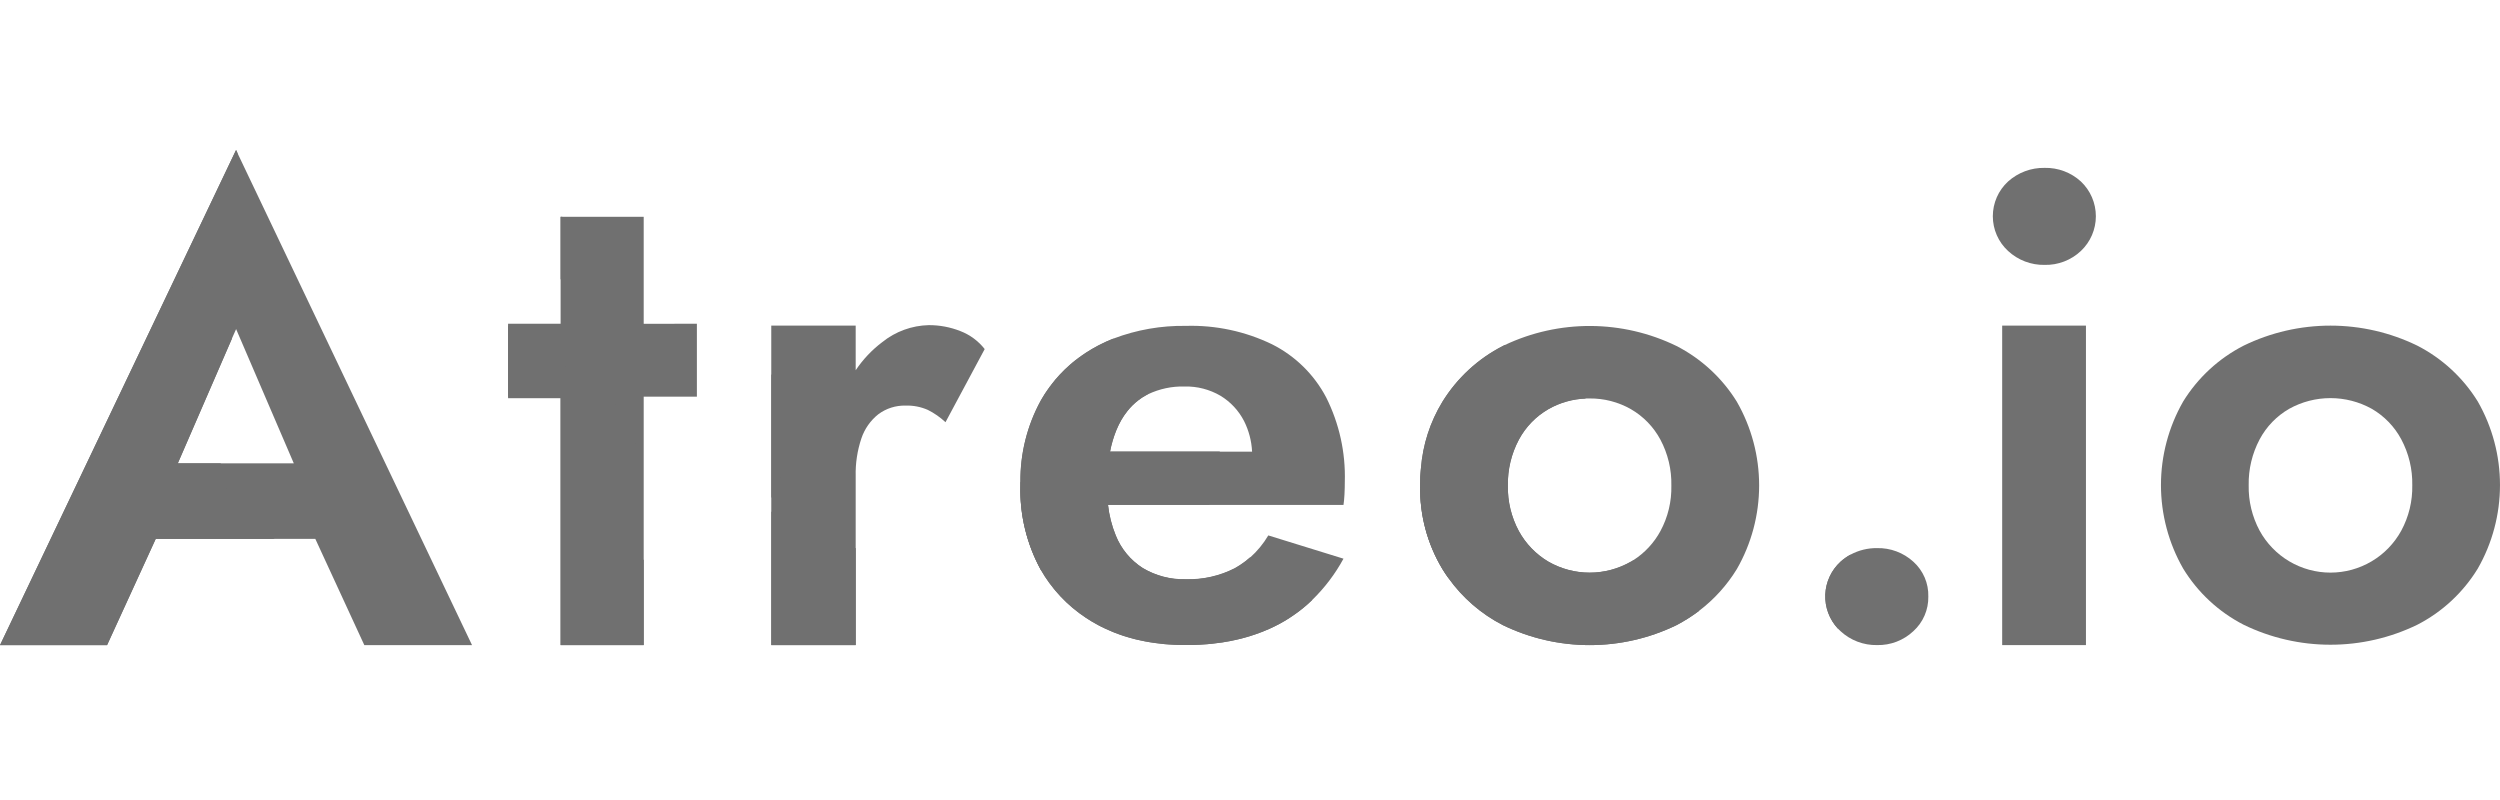 <svg width="200" height="64" viewBox="0 0 200 64" fill="none" xmlns="http://www.w3.org/2000/svg">
<path d="M55.751 25.901V31.735H51.496V51.608H44.849V31.734H40.645V25.9H44.849V17.345H51.496V25.902L55.751 25.901Z" fill="#707070"/>
<path d="M45.957 20.131L44.848 22.377V17.345H44.978L45.948 19.78C45.982 19.832 46.001 19.892 46.002 19.954C46.004 20.016 45.988 20.077 45.957 20.131Z" fill="#707070"/>
<path d="M51.496 44.798V51.607H44.849V31.854H40.645V26.054H42.804L42.401 26.733C42.36 26.803 42.346 26.884 42.361 26.963C42.376 27.043 42.419 27.113 42.482 27.163L46.69 30.428L48.809 32.074C49.199 32.376 49.941 32.765 50.094 33.252C50.305 33.904 50.517 34.557 50.73 35.209C50.823 35.493 50.951 35.705 50.835 35.994C50.527 36.595 50.169 37.169 49.764 37.709L48.599 39.565L47.128 41.912C47.104 41.95 47.088 41.992 47.081 42.036C47.074 42.08 47.076 42.125 47.086 42.168C47.097 42.212 47.116 42.252 47.143 42.288C47.169 42.324 47.203 42.354 47.241 42.376L51.496 44.798Z" fill="#707070"/>
<path d="M19.001 12.252L18.888 12L0.006 51.608H8.568L12.46 43.11H25.225L29.145 51.608H37.762L19.001 12.252ZM14.221 37.069L18.549 27.092L18.889 26.327L23.505 37.069H14.221Z" fill="#707070"/>
<path d="M21.973 43.111H12.455L8.563 51.608H0L18.882 12L19.002 12.249V12.682C19.002 12.748 19.011 12.813 19.027 12.876C19.408 14.153 19.652 15.467 19.754 16.796C19.582 17.319 14.888 21.971 15.068 22.496C15.198 22.895 17.473 25.747 18.554 27.091L14.225 37.068H17.681C17.458 37.317 17.278 37.602 17.151 37.911C18.65 39.741 20.26 41.478 21.973 43.111Z" fill="#707070"/>
<path d="M78.775 27.926L75.639 33.777C75.219 33.383 74.744 33.051 74.229 32.793C73.668 32.546 73.06 32.428 72.448 32.447C71.663 32.428 70.895 32.671 70.266 33.14C69.635 33.641 69.163 34.316 68.908 35.081C68.585 36.049 68.431 37.066 68.455 38.086V51.608H61.701V26.05H68.455V29.62C69.033 28.756 69.752 27.995 70.582 27.369C71.64 26.518 72.949 26.041 74.306 26.011C75.171 26.008 76.029 26.17 76.834 26.489C77.599 26.784 78.269 27.28 78.775 27.926Z" fill="#707070"/>
<path d="M64.507 33.67L61.705 39.862V29.955L63.217 30.493C63.556 30.616 63.65 31.104 63.777 31.407C64.032 32.022 64.267 32.643 64.516 33.258C64.542 33.324 64.555 33.395 64.553 33.465C64.552 33.536 64.536 33.606 64.507 33.67Z" fill="#707070"/>
<path d="M68.459 43.858V51.606H61.705V40.926C61.731 40.944 61.76 40.959 61.789 40.972L68.459 43.858Z" fill="#707070"/>
<path d="M106.094 31.793C105.128 29.957 103.612 28.47 101.758 27.541C99.615 26.505 97.254 26.001 94.874 26.07C92.9 26.038 90.937 26.381 89.09 27.081C88.995 27.118 88.905 27.154 88.814 27.195C88.694 27.242 88.578 27.293 88.461 27.347C88.254 27.442 88.05 27.54 87.853 27.646C87.707 27.723 87.569 27.799 87.431 27.879C87.374 27.912 87.318 27.945 87.264 27.978C87.129 28.058 86.998 28.138 86.871 28.222C86.769 28.288 86.671 28.353 86.572 28.426C86.474 28.498 86.401 28.546 86.318 28.608C86.143 28.731 85.978 28.863 85.812 29.001C85.735 29.066 85.656 29.132 85.579 29.201C85.437 29.321 85.302 29.445 85.171 29.576C85.04 29.706 84.909 29.838 84.785 29.973C84.776 29.98 84.767 29.989 84.759 29.999C84.636 30.13 84.515 30.268 84.399 30.406C84.399 30.406 84.4 30.413 84.393 30.418C84.255 30.585 84.115 30.757 83.985 30.938C83.872 31.084 83.77 31.237 83.668 31.391C83.658 31.403 83.65 31.416 83.642 31.43C83.601 31.485 83.563 31.542 83.529 31.601C83.529 31.601 83.522 31.601 83.529 31.608C83.431 31.754 83.344 31.903 83.257 32.061C82.174 34.048 81.617 36.278 81.637 38.541C81.637 38.639 81.637 38.741 81.637 38.843C81.578 41.189 82.138 43.509 83.261 45.569C83.276 45.596 83.29 45.62 83.305 45.642C83.396 45.802 83.491 45.958 83.589 46.112C83.618 46.16 83.649 46.206 83.684 46.25C83.757 46.363 83.837 46.476 83.917 46.589L83.95 46.633C83.97 46.664 83.992 46.693 84.016 46.72C84.05 46.77 84.088 46.818 84.129 46.862C84.213 46.982 84.308 47.098 84.402 47.212C84.402 47.212 84.409 47.218 84.409 47.223C84.55 47.39 84.692 47.55 84.838 47.707C85.448 48.357 86.132 48.932 86.876 49.422C87.022 49.517 87.166 49.611 87.319 49.702C87.337 49.714 87.359 49.728 87.381 49.739C87.538 49.834 87.695 49.921 87.858 50.008C88.05 50.11 88.251 50.212 88.455 50.303C88.689 50.416 88.922 50.515 89.162 50.609C89.296 50.66 89.427 50.711 89.566 50.758C89.679 50.798 89.784 50.835 89.893 50.871C90.001 50.908 90.144 50.952 90.267 50.984C90.354 51.011 90.438 51.035 90.525 51.057C90.612 51.078 90.693 51.105 90.776 51.126C90.86 51.148 90.915 51.159 90.988 51.177C91.062 51.195 91.156 51.217 91.243 51.231C91.363 51.261 91.487 51.286 91.607 51.308L91.978 51.374C92.116 51.4 92.251 51.418 92.389 51.436C92.64 51.472 92.891 51.502 93.15 51.527C93.263 51.533 93.383 51.545 93.503 51.553C93.644 51.564 93.79 51.574 93.936 51.579C94.082 51.583 94.199 51.59 94.329 51.593C94.493 51.593 94.656 51.6 94.823 51.6C94.914 51.6 95.005 51.6 95.096 51.6C95.186 51.6 95.282 51.6 95.369 51.6C95.776 51.589 96.173 51.567 96.563 51.535C96.694 51.523 96.825 51.513 96.952 51.498C97.225 51.469 97.494 51.436 97.76 51.397C97.986 51.364 98.2 51.324 98.419 51.283L98.448 51.276C98.609 51.244 98.768 51.211 98.924 51.175C99.194 51.117 99.456 51.047 99.717 50.971C99.807 50.945 99.899 50.92 99.989 50.891C100.135 50.846 100.28 50.8 100.423 50.749C100.612 50.684 100.797 50.614 100.989 50.542C101.18 50.47 101.363 50.393 101.545 50.309C101.84 50.178 102.128 50.036 102.408 49.883C102.521 49.821 102.634 49.755 102.747 49.691C102.806 49.655 102.86 49.622 102.921 49.586C103.009 49.535 103.092 49.48 103.176 49.425C103.304 49.345 103.427 49.261 103.547 49.174C103.795 49.003 104.032 48.824 104.265 48.632C104.378 48.537 104.491 48.443 104.604 48.344C104.717 48.246 104.849 48.118 104.969 48.005C105.968 47.035 106.814 45.918 107.479 44.694L101.465 42.833C101.072 43.496 100.58 44.094 100.005 44.606C99.775 44.814 99.529 45.003 99.27 45.172C99.241 45.195 99.211 45.216 99.179 45.234C99.172 45.234 99.164 45.246 99.158 45.246C99.098 45.287 99.036 45.325 98.972 45.359C98.911 45.4 98.848 45.438 98.783 45.472C97.574 46.087 96.229 46.389 94.873 46.349C93.657 46.384 92.457 46.069 91.415 45.444C90.444 44.822 89.692 43.912 89.264 42.841C88.945 42.058 88.737 41.235 88.645 40.394H107.479C107.512 40.179 107.541 39.9 107.559 39.542C107.577 39.185 107.585 38.851 107.585 38.534C107.653 36.198 107.141 33.882 106.094 31.793ZM88.806 36.133C88.918 35.541 89.089 34.961 89.315 34.403C89.431 34.125 89.564 33.854 89.713 33.592C89.855 33.346 90.016 33.111 90.194 32.889C90.447 32.568 90.74 32.28 91.064 32.03C91.169 31.947 91.279 31.869 91.391 31.797C91.481 31.739 91.576 31.684 91.675 31.63C91.727 31.597 91.78 31.568 91.836 31.543C92.749 31.107 93.754 30.893 94.766 30.92C95.774 30.896 96.77 31.153 97.641 31.662C98.444 32.15 99.097 32.85 99.526 33.686C99.908 34.448 100.126 35.281 100.167 36.133H88.806Z" fill="#707070"/>
<path d="M104.966 48.007C104.846 48.12 104.726 48.233 104.598 48.347C104.471 48.46 104.372 48.539 104.259 48.634C104.026 48.826 103.789 49.005 103.541 49.176C103.422 49.264 103.298 49.347 103.17 49.427C103.087 49.482 103.003 49.541 102.916 49.588C102.858 49.624 102.802 49.657 102.741 49.693C102.628 49.759 102.515 49.825 102.402 49.886C102.121 50.037 101.834 50.178 101.54 50.311C101.357 50.395 101.172 50.472 100.983 50.544C100.794 50.617 100.612 50.686 100.417 50.751C100.275 50.802 100.13 50.85 99.984 50.893C99.893 50.922 99.801 50.947 99.711 50.973C99.448 51.05 99.187 51.119 98.919 51.177C98.762 51.213 98.602 51.246 98.442 51.279L98.413 51.286C98.194 51.325 97.976 51.366 97.754 51.399C97.488 51.438 97.219 51.471 96.946 51.501C96.818 51.515 96.688 51.527 96.557 51.537C96.168 51.57 95.77 51.591 95.363 51.602C95.276 51.602 95.181 51.602 95.09 51.602C95 51.602 94.908 51.602 94.817 51.602C94.65 51.602 94.486 51.602 94.323 51.596C94.192 51.596 94.06 51.589 93.93 51.581C93.8 51.573 93.639 51.566 93.497 51.555C93.377 51.548 93.26 51.537 93.144 51.529C92.886 51.503 92.635 51.474 92.383 51.438C92.245 51.42 92.111 51.402 91.972 51.376L91.601 51.31C91.481 51.289 91.357 51.263 91.237 51.233C91.15 51.219 91.066 51.197 90.982 51.179C90.898 51.161 90.841 51.143 90.771 51.128C90.7 51.114 90.603 51.084 90.519 51.059C90.436 51.034 90.349 51.012 90.261 50.987C90.138 50.951 90.01 50.91 89.887 50.874C89.763 50.837 89.668 50.801 89.56 50.761C89.422 50.713 89.29 50.662 89.156 50.611C88.916 50.516 88.683 50.414 88.45 50.306C88.246 50.215 88.046 50.113 87.852 50.01C87.688 49.923 87.532 49.836 87.376 49.741C87.354 49.73 87.331 49.715 87.313 49.705C87.161 49.614 87.015 49.519 86.87 49.424C86.126 48.934 85.442 48.359 84.833 47.709C84.687 47.553 84.545 47.393 84.403 47.225C84.403 47.225 84.403 47.218 84.396 47.214C84.301 47.101 84.207 46.987 84.123 46.864C84.082 46.82 84.044 46.773 84.01 46.723C83.986 46.695 83.964 46.666 83.944 46.636L83.912 46.591C83.831 46.478 83.751 46.365 83.678 46.252C83.643 46.208 83.612 46.162 83.583 46.114C83.485 45.963 83.391 45.806 83.299 45.644C83.285 45.623 83.27 45.597 83.255 45.572C82.132 43.511 81.572 41.19 81.631 38.844C81.631 38.742 81.631 38.64 81.631 38.542C81.611 36.279 82.169 34.049 83.251 32.062C83.338 31.909 83.425 31.76 83.523 31.609C83.523 31.609 83.523 31.609 83.523 31.602C83.558 31.543 83.595 31.486 83.636 31.431C83.644 31.418 83.653 31.404 83.663 31.392C83.764 31.236 83.87 31.083 83.98 30.939C84.111 30.761 84.249 30.586 84.387 30.419C84.387 30.419 84.394 30.412 84.394 30.407C84.507 30.269 84.63 30.131 84.754 30C84.761 29.99 84.77 29.982 84.779 29.974C84.903 29.839 85.031 29.705 85.165 29.577C85.3 29.449 85.431 29.322 85.573 29.202C85.65 29.133 85.729 29.067 85.806 29.002C85.97 28.864 86.138 28.733 86.312 28.609C86.395 28.547 86.479 28.486 86.566 28.427C86.654 28.368 86.763 28.289 86.865 28.223C86.993 28.14 87.123 28.059 87.258 27.979C87.312 27.946 87.371 27.913 87.425 27.88C87.563 27.8 87.701 27.724 87.847 27.647C88.044 27.542 88.248 27.444 88.455 27.349C88.568 27.294 88.688 27.243 88.808 27.196C88.899 27.156 88.99 27.119 89.084 27.082L88.641 29.743C88.629 29.813 88.64 29.885 88.673 29.948C88.706 30.012 88.759 30.062 88.823 30.093L91.83 31.535C91.774 31.56 91.721 31.589 91.669 31.622C91.571 31.673 91.477 31.735 91.385 31.789C91.272 31.862 91.159 31.939 91.058 32.022C90.734 32.272 90.442 32.56 90.188 32.881C90.013 33.105 89.852 33.34 89.707 33.584C89.558 33.846 89.425 34.117 89.31 34.395C89.083 34.953 88.912 35.533 88.8 36.125H97.584L96.743 40.38H88.636C88.727 41.22 88.936 42.044 89.255 42.826C89.683 43.897 90.435 44.807 91.405 45.429C92.448 46.055 93.648 46.369 94.864 46.334C96.22 46.374 97.564 46.073 98.774 45.457C98.839 45.423 98.902 45.386 98.963 45.344C99.027 45.31 99.089 45.272 99.148 45.231C99.155 45.231 99.163 45.224 99.17 45.22C99.201 45.201 99.232 45.18 99.26 45.157C99.52 44.988 99.766 44.799 99.996 44.592L103.451 45.229C103.501 45.238 103.549 45.258 103.589 45.29C103.63 45.321 103.663 45.361 103.684 45.408L104.95 47.989L104.966 48.007Z" fill="#707070"/>
<path d="M84.57 42.674C84.57 42.674 83.954 44.258 83.299 45.644C83.285 45.623 83.27 45.597 83.255 45.572C82.132 43.511 81.572 41.191 81.631 38.844C81.631 38.742 81.631 38.64 81.631 38.542L82.185 39.197C82.185 39.197 83.663 39.958 83.852 40.529C84.041 41.101 84.57 42.674 84.57 42.674Z" fill="#707070"/>
<path d="M138.952 32.143C137.776 30.241 136.104 28.697 134.115 27.676C131.975 26.636 129.63 26.09 127.251 26.078C124.873 26.066 122.522 26.589 120.373 27.607C120.325 27.628 120.278 27.651 120.231 27.676C118.24 28.695 116.565 30.239 115.39 32.143C114.406 33.758 113.817 35.583 113.672 37.468C113.632 37.921 113.61 38.374 113.61 38.844C113.564 41.193 114.181 43.507 115.39 45.521C115.543 45.773 115.707 46.016 115.874 46.249C117.005 47.834 118.499 49.124 120.231 50.013C122.395 51.062 124.769 51.608 127.173 51.608C129.578 51.608 131.952 51.062 134.116 50.013C134.749 49.681 135.355 49.297 135.926 48.867C137.134 47.95 138.16 46.815 138.951 45.521C140.118 43.485 140.731 41.179 140.731 38.833C140.731 36.486 140.118 34.18 138.951 32.144L138.952 32.143ZM130.465 44.931C129.461 45.505 128.325 45.808 127.169 45.808C126.013 45.808 124.876 45.505 123.873 44.931C122.877 44.343 122.058 43.496 121.503 42.481C120.902 41.363 120.6 40.109 120.626 38.84C120.602 37.562 120.904 36.3 121.503 35.171C122.049 34.15 122.87 33.302 123.873 32.724C124.792 32.201 125.826 31.91 126.883 31.877C126.978 31.877 127.072 31.877 127.167 31.877C128.322 31.865 129.46 32.159 130.465 32.729C131.468 33.307 132.289 34.154 132.835 35.176C133.435 36.304 133.736 37.567 133.708 38.844C133.738 40.113 133.437 41.368 132.835 42.485C132.323 43.428 131.582 44.227 130.68 44.807C130.611 44.851 130.542 44.894 130.473 44.935L130.465 44.931Z" fill="#707070"/>
<path d="M135.932 48.867C135.361 49.297 134.755 49.681 134.121 50.013C131.958 51.062 129.584 51.608 127.179 51.608C124.774 51.608 122.401 51.062 120.237 50.013C118.505 49.124 117.011 47.834 115.88 46.249C115.713 46.016 115.549 45.773 115.396 45.521C114.187 43.507 113.57 41.193 113.616 38.844C113.616 38.375 113.637 37.916 113.678 37.468C113.823 35.583 114.412 33.758 115.396 32.143C116.571 30.239 118.245 28.695 120.237 27.676C120.285 27.65 120.332 27.628 120.378 27.607L121.088 28.208C121.169 28.278 121.234 28.365 121.278 28.463C121.323 28.56 121.346 28.666 121.346 28.774V28.908C121.345 29.052 121.386 29.192 121.464 29.313C121.541 29.433 121.652 29.529 121.783 29.587L126.89 31.885C125.833 31.918 124.799 32.21 123.88 32.733C122.877 33.311 122.056 34.159 121.51 35.18C120.911 36.309 120.609 37.571 120.633 38.849C120.606 40.118 120.909 41.372 121.51 42.489C122.065 43.505 122.884 44.351 123.88 44.94C124.883 45.514 126.02 45.817 127.176 45.817C128.332 45.817 129.468 45.514 130.472 44.94C130.541 44.9 130.61 44.856 130.679 44.812L135.12 47.415C135.251 47.491 135.356 47.607 135.418 47.746L135.932 48.867Z" fill="#707070"/>
<path d="M117.698 41.101C117.629 41.272 116.507 44.461 115.878 46.248C115.711 46.015 115.547 45.772 115.394 45.52C114.185 43.506 113.568 41.192 113.614 38.843C113.614 38.374 113.635 37.915 113.676 37.467C114.618 37.611 115.537 37.873 116.413 38.246C116.93 39.155 117.36 40.111 117.698 41.101Z" fill="#707070"/>
<path d="M166.876 26.049H160.174V51.608H166.876V26.049Z" fill="#707070"/>
<path d="M166.471 14.519C166.849 14.876 167.151 15.307 167.357 15.785C167.563 16.263 167.669 16.778 167.669 17.298C167.669 17.819 167.563 18.334 167.357 18.812C167.151 19.29 166.849 19.72 166.471 20.078C165.688 20.815 164.647 21.216 163.571 21.192C162.489 21.212 161.441 20.813 160.646 20.078C160.261 19.724 159.954 19.294 159.744 18.816C159.534 18.338 159.426 17.821 159.426 17.298C159.426 16.776 159.534 16.259 159.744 15.78C159.954 15.302 160.261 14.873 160.646 14.519C161.448 13.799 162.494 13.41 163.571 13.43C164.642 13.406 165.681 13.796 166.471 14.519Z" fill="#707070"/>
<path d="M198.219 32.114C197.043 30.212 195.369 28.667 193.378 27.648C191.216 26.596 188.843 26.05 186.438 26.05C184.034 26.05 181.661 26.596 179.498 27.648C177.507 28.666 175.832 30.211 174.657 32.114C173.491 34.151 172.877 36.456 172.877 38.803C172.877 41.15 173.491 43.456 174.657 45.492C175.827 47.406 177.502 48.96 179.498 49.983C181.661 51.033 184.034 51.578 186.438 51.578C188.842 51.578 191.215 51.033 193.378 49.983C195.373 48.959 197.048 47.405 198.219 45.492C199.386 43.456 199.999 41.15 199.999 38.803C199.999 36.456 199.386 34.151 198.219 32.114ZM192.1 42.457C191.543 43.472 190.724 44.319 189.727 44.908C188.731 45.498 187.594 45.809 186.436 45.809C185.279 45.809 184.142 45.498 183.145 44.908C182.149 44.319 181.329 43.472 180.772 42.457C180.171 41.339 179.869 40.085 179.895 38.816C179.871 37.539 180.173 36.276 180.772 35.147C181.317 34.125 182.138 33.277 183.142 32.701C184.151 32.142 185.285 31.849 186.439 31.849C187.592 31.849 188.726 32.142 189.735 32.701C190.738 33.279 191.557 34.126 192.102 35.147C192.704 36.275 193.007 37.538 192.982 38.816C193.009 40.086 192.705 41.34 192.1 42.457Z" fill="#707070"/>
<path d="M154.265 47.727C154.275 48.247 154.173 48.763 153.966 49.24C153.76 49.718 153.453 50.145 153.068 50.494C152.284 51.231 151.242 51.631 150.166 51.607C149.085 51.627 148.037 51.228 147.243 50.494C147.171 50.425 147.097 50.356 147.031 50.287C146.692 49.922 146.428 49.495 146.255 49.028C146.082 48.561 146.003 48.064 146.022 47.567C146.042 47.069 146.16 46.581 146.37 46.129C146.579 45.677 146.876 45.272 147.243 44.935C147.487 44.715 147.756 44.525 148.044 44.369C148.696 44.018 149.426 43.839 150.166 43.849C151.237 43.825 152.277 44.215 153.068 44.937C153.458 45.288 153.767 45.718 153.974 46.2C154.18 46.682 154.28 47.203 154.265 47.727Z" fill="#707070"/>
<path d="M148.703 47.006C148.28 48.163 147.719 49.265 147.031 50.288C146.692 49.923 146.428 49.495 146.255 49.029C146.082 48.562 146.003 48.065 146.022 47.568C146.042 47.07 146.16 46.581 146.37 46.13C146.579 45.678 146.876 45.272 147.243 44.936C147.487 44.716 147.756 44.526 148.044 44.37C148.339 45.228 148.56 46.11 148.703 47.006Z" fill="#707070"/>
</svg>
